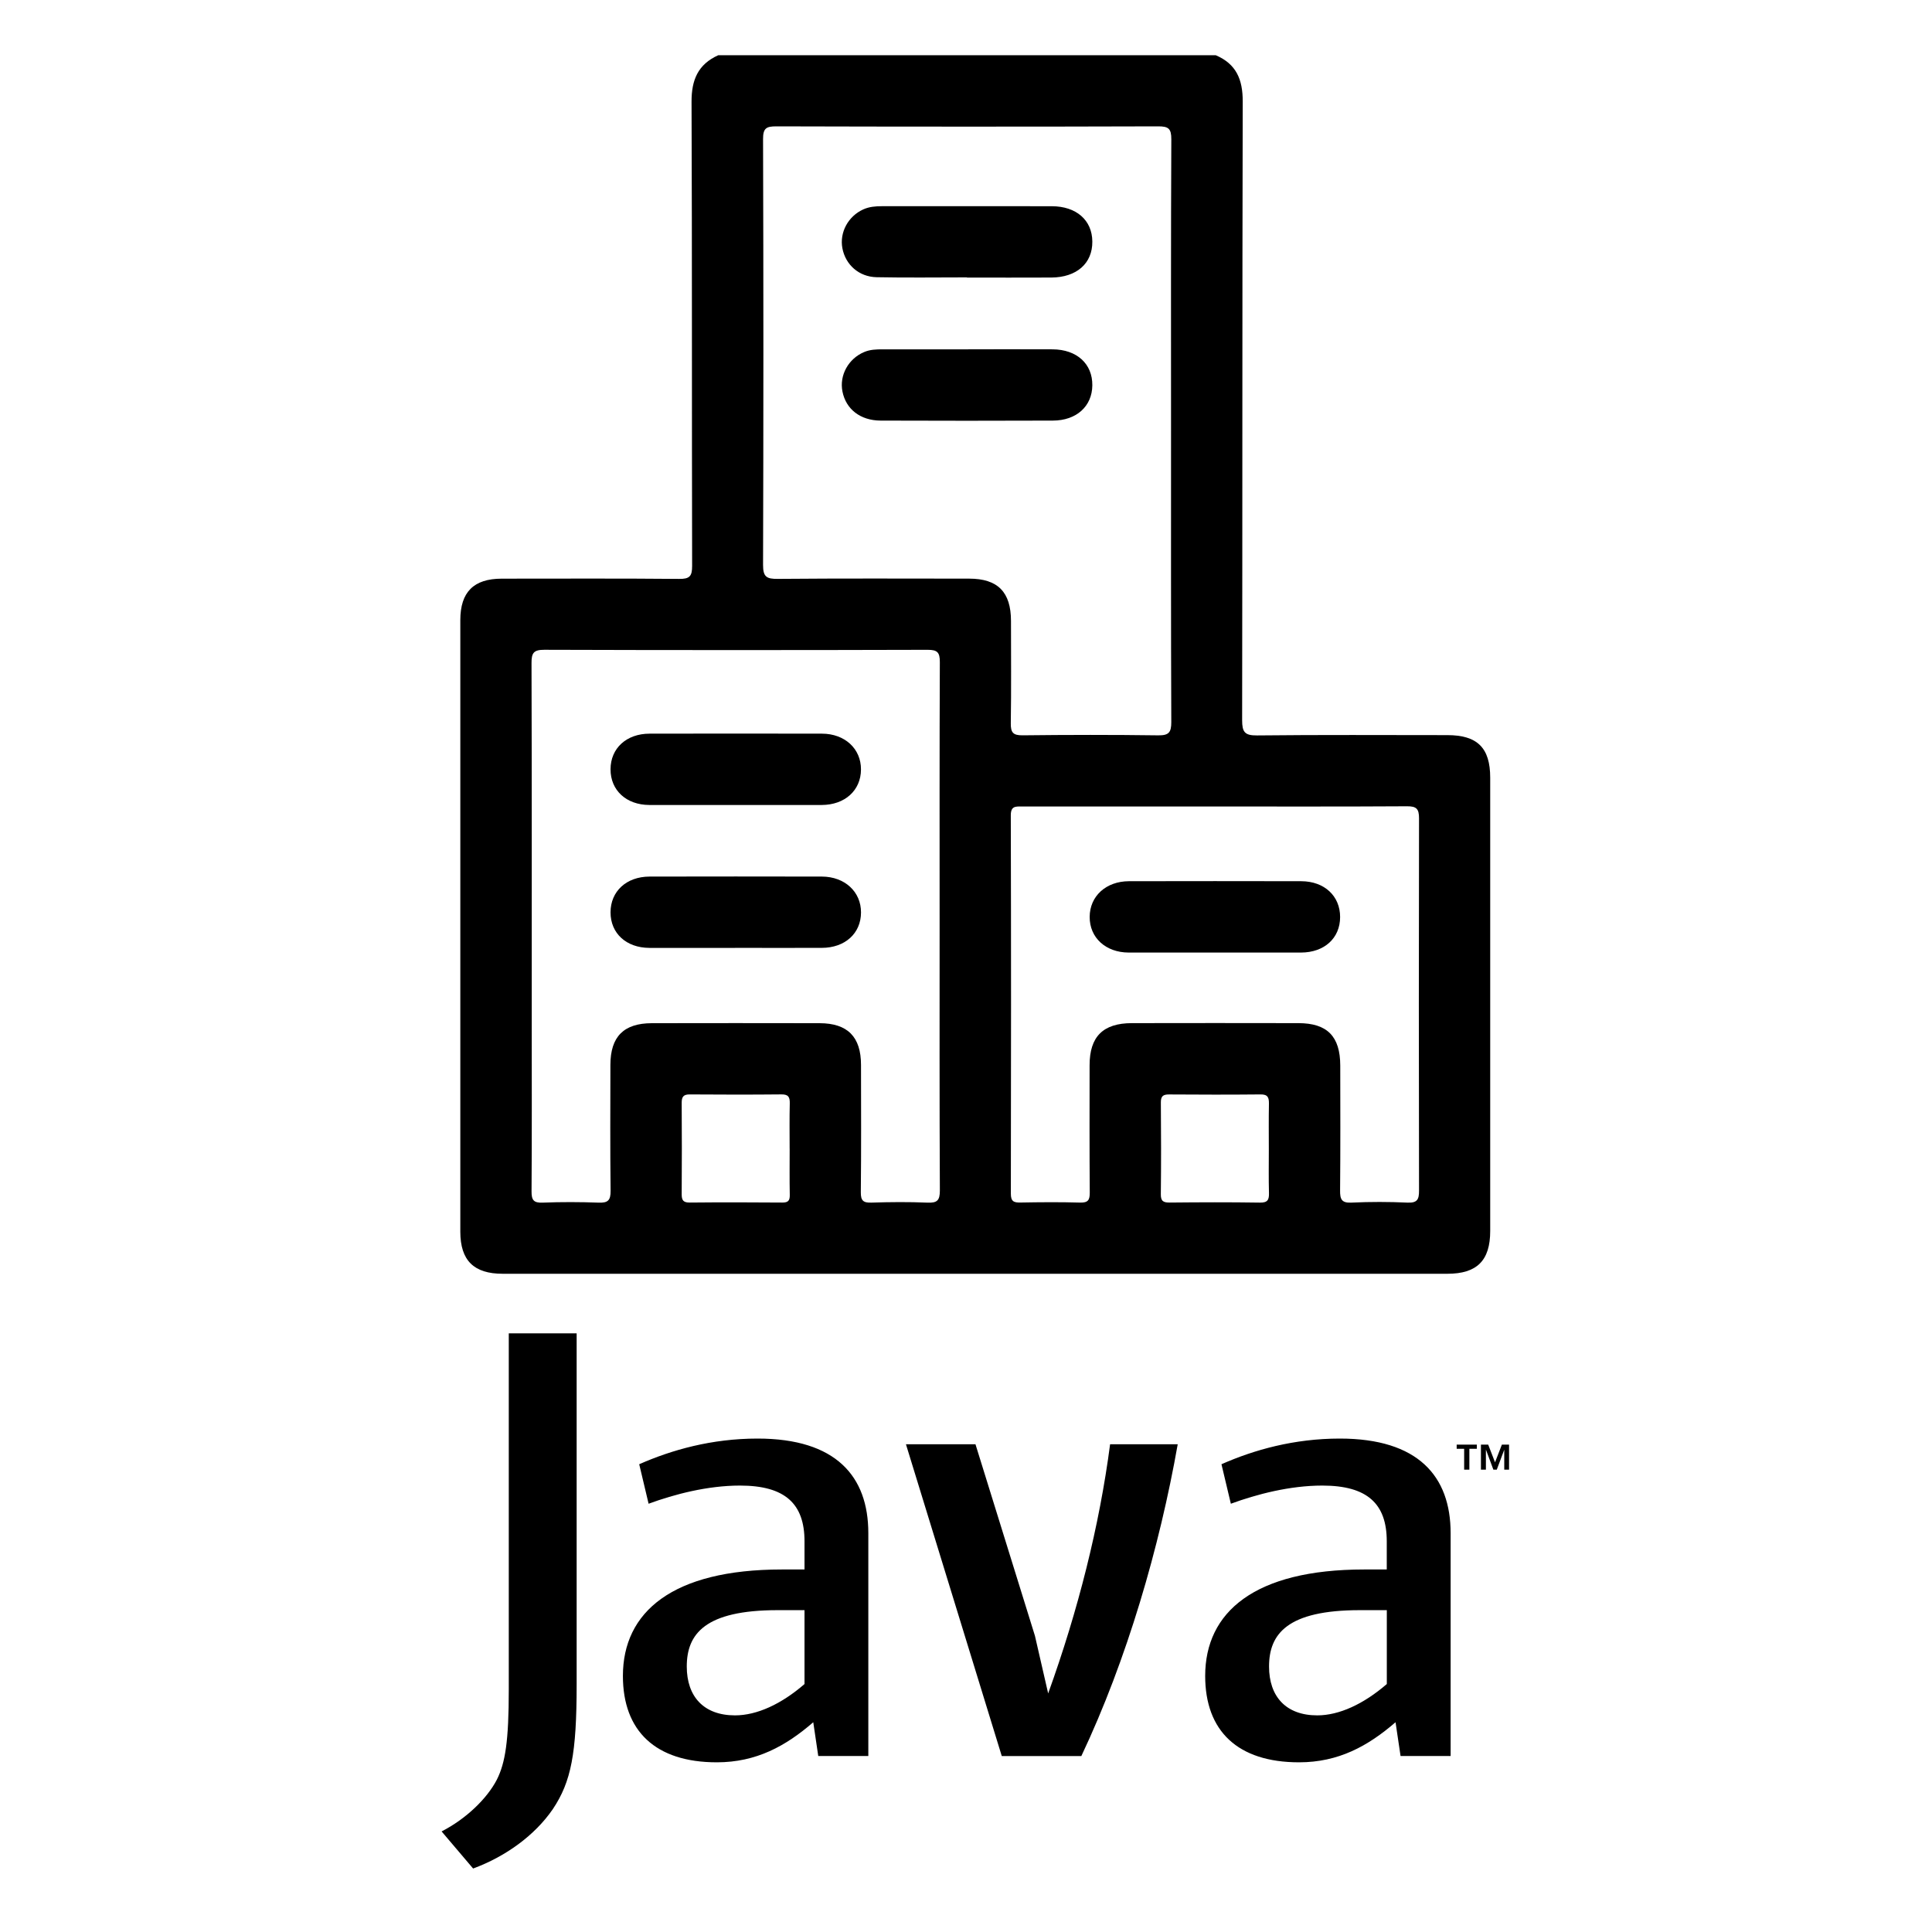 <svg xmlns="http://www.w3.org/2000/svg" width="70" height="70" viewBox="0 0 70 70" fill="none"><g clip-path="url(#clip0_98_135)"><path fill-rule="evenodd" clip-rule="evenodd" d="M53.048 52.492H52.778V52.341H53.508V52.492H53.238V53.249H53.049V52.492H53.048ZM54.503 52.53H54.5L54.231 53.249H54.108L53.841 52.53H53.837V53.249H53.657V52.341H53.92L54.168 52.983L54.416 52.341H54.676V53.249H54.502V52.53H54.503ZM29.149 61.016C28.312 61.742 27.426 62.151 26.631 62.151C25.498 62.151 24.883 61.47 24.883 60.381C24.883 59.202 25.541 58.339 28.176 58.339H29.149V61.016ZM31.461 63.625V55.548C31.461 53.484 30.284 52.122 27.447 52.122C25.791 52.122 24.34 52.531 23.16 53.052L23.5 54.483C24.429 54.142 25.631 53.825 26.811 53.825C28.445 53.825 29.149 54.483 29.149 55.845V56.865H28.332C24.361 56.865 22.569 58.406 22.569 60.722C22.569 62.718 23.75 63.852 25.973 63.852C27.402 63.852 28.47 63.263 29.466 62.4L29.647 63.624H31.461V63.625ZM39.18 63.625H36.296L32.824 52.328H35.343L37.498 59.27L37.977 61.356C39.065 58.339 39.835 55.276 40.221 52.328H42.671C42.015 56.047 40.833 60.131 39.179 63.625H39.18ZM50.246 61.016C49.407 61.742 48.52 62.151 47.727 62.151C46.594 62.151 45.98 61.47 45.98 60.381C45.98 59.202 46.639 58.339 49.272 58.339H50.247V61.016H50.246ZM52.559 63.625V55.548C52.559 53.484 51.379 52.122 48.544 52.122C46.886 52.122 45.435 52.531 44.256 53.052L44.596 54.483C45.525 54.142 46.729 53.825 47.909 53.825C49.541 53.825 50.245 54.483 50.245 55.845V56.865H49.428C45.457 56.865 43.666 58.406 43.666 60.722C43.666 62.718 44.844 63.852 47.068 63.852C48.498 63.852 49.564 63.263 50.563 62.4L50.745 63.624H52.559V63.625ZM20.032 65.545C19.373 66.508 18.308 67.27 17.142 67.7L16 66.356C16.888 65.901 17.648 65.165 18.002 64.48C18.308 63.871 18.434 63.086 18.434 61.208V48.309H20.893V61.031C20.893 63.541 20.692 64.556 20.032 65.545Z" fill="black"></path><path d="M44.047 2C44.791 2.316 45.029 2.879 45.026 3.676C45.007 11.148 45.018 18.621 45.005 26.093C45.005 26.521 45.096 26.651 45.544 26.646C47.843 26.621 50.141 26.634 52.441 26.635C53.528 26.635 53.993 27.096 53.993 28.177C53.994 33.652 53.994 39.127 53.993 44.602C53.993 45.673 53.512 46.151 52.442 46.151C41.032 46.151 29.623 46.151 18.213 46.151C17.168 46.151 16.68 45.67 16.678 44.63C16.677 37.244 16.677 29.857 16.678 22.471C16.678 21.45 17.163 20.967 18.18 20.966C20.321 20.966 22.462 20.955 24.603 20.975C24.985 20.979 25.078 20.882 25.077 20.502C25.064 14.897 25.078 9.292 25.056 3.689C25.053 2.894 25.291 2.331 26.023 2.001H44.045L44.047 2ZM42.429 15.604C42.429 12.085 42.422 8.564 42.439 5.045C42.441 4.657 42.333 4.577 41.961 4.578C37.349 4.592 32.738 4.591 28.126 4.578C27.762 4.578 27.646 4.645 27.647 5.04C27.663 10.183 27.663 15.327 27.647 20.469C27.646 20.905 27.779 20.977 28.176 20.974C30.489 20.954 32.801 20.963 35.114 20.965C36.151 20.965 36.63 21.451 36.63 22.5C36.63 23.735 36.642 24.971 36.623 26.206C36.619 26.539 36.703 26.645 37.049 26.642C38.686 26.623 40.324 26.621 41.962 26.643C42.346 26.648 42.439 26.539 42.438 26.163C42.423 22.643 42.43 19.124 42.429 15.603V15.604ZM34.044 33.561C34.044 30.371 34.038 27.181 34.052 23.992C34.053 23.634 33.964 23.543 33.604 23.544C28.977 23.557 24.351 23.558 19.724 23.543C19.331 23.542 19.257 23.66 19.258 24.024C19.271 28.364 19.266 32.703 19.266 37.042C19.266 39.083 19.273 41.123 19.259 43.163C19.257 43.479 19.332 43.587 19.662 43.574C20.336 43.547 21.014 43.549 21.688 43.574C22.022 43.587 22.126 43.495 22.123 43.149C22.105 41.626 22.113 40.103 22.116 38.58C22.118 37.56 22.598 37.075 23.617 37.072C25.644 37.068 27.669 37.068 29.695 37.072C30.712 37.075 31.195 37.566 31.196 38.584C31.198 40.122 31.206 41.658 31.189 43.195C31.186 43.504 31.277 43.582 31.575 43.573C32.25 43.551 32.927 43.545 33.601 43.574C33.955 43.589 34.054 43.496 34.053 43.131C34.037 39.941 34.044 36.751 34.044 33.562V33.561ZM44.002 29.221C41.675 29.221 39.348 29.221 37.021 29.22C36.792 29.22 36.622 29.204 36.623 29.544C36.635 34.112 36.634 38.681 36.625 43.248C36.625 43.535 36.734 43.574 36.977 43.57C37.695 43.557 38.414 43.551 39.132 43.572C39.424 43.58 39.486 43.479 39.484 43.207C39.472 41.67 39.477 40.133 39.478 38.595C39.478 37.56 39.964 37.072 41.01 37.07C43.022 37.066 45.032 37.066 47.044 37.07C48.09 37.072 48.557 37.549 48.56 38.606C48.562 40.114 48.568 41.623 48.554 43.131C48.55 43.449 48.606 43.592 48.971 43.573C49.645 43.541 50.322 43.542 50.995 43.573C51.352 43.589 51.416 43.457 51.414 43.135C51.405 38.639 51.405 34.143 51.414 29.646C51.414 29.308 51.322 29.211 50.982 29.213C48.655 29.227 46.328 29.221 44.001 29.221H44.002ZM28.61 41.616C28.61 41.071 28.601 40.525 28.615 39.98C28.62 39.747 28.563 39.648 28.308 39.652C27.203 39.663 26.099 39.661 24.993 39.653C24.765 39.651 24.698 39.737 24.699 39.956C24.706 41.061 24.707 42.165 24.699 43.271C24.698 43.489 24.759 43.572 24.99 43.571C26.11 43.56 27.229 43.562 28.349 43.571C28.558 43.572 28.618 43.497 28.615 43.297C28.604 42.737 28.611 42.177 28.611 41.618L28.61 41.616ZM45.972 41.669C45.972 41.109 45.965 40.549 45.976 39.99C45.979 39.768 45.937 39.649 45.673 39.653C44.568 39.664 43.463 39.662 42.357 39.654C42.138 39.653 42.058 39.718 42.06 39.947C42.069 41.051 42.072 42.156 42.059 43.262C42.055 43.514 42.142 43.573 42.379 43.571C43.47 43.56 44.561 43.556 45.651 43.573C45.935 43.578 45.984 43.464 45.977 43.219C45.963 42.703 45.972 42.186 45.972 41.67V41.669Z" fill="black"></path><path d="M35.035 10.05C33.944 10.05 32.853 10.066 31.763 10.044C31.119 10.032 30.632 9.588 30.521 8.992C30.414 8.418 30.731 7.834 31.28 7.586C31.496 7.489 31.723 7.471 31.953 7.471C34.005 7.471 36.058 7.467 38.11 7.472C39 7.474 39.572 7.979 39.577 8.752C39.584 9.542 39.011 10.05 38.091 10.056C37.073 10.062 36.053 10.057 35.035 10.057C35.035 10.055 35.035 10.054 35.035 10.051V10.05Z" fill="black"></path><path d="M35.082 12.656C36.1 12.656 37.12 12.652 38.139 12.657C39.017 12.663 39.585 13.183 39.577 13.961C39.57 14.718 39.006 15.236 38.149 15.239C36.068 15.247 33.988 15.247 31.906 15.239C31.169 15.236 30.65 14.823 30.524 14.187C30.406 13.599 30.737 12.998 31.306 12.757C31.523 12.663 31.752 12.657 31.982 12.657C33.015 12.657 34.049 12.657 35.082 12.657V12.656Z" fill="black"></path><path d="M26.629 29.166C25.595 29.166 24.561 29.169 23.527 29.166C22.69 29.163 22.118 28.633 22.121 27.871C22.123 27.111 22.696 26.583 23.537 26.582C25.618 26.579 27.7 26.577 29.782 26.582C30.612 26.584 31.199 27.13 31.195 27.881C31.192 28.637 30.612 29.164 29.771 29.166C28.723 29.169 27.676 29.166 26.628 29.166H26.629Z" fill="black"></path><path d="M26.631 34.344C25.598 34.344 24.564 34.347 23.53 34.344C22.69 34.341 22.12 33.816 22.121 33.055C22.122 32.295 22.693 31.763 23.534 31.76C25.616 31.756 27.698 31.755 29.779 31.76C30.61 31.763 31.198 32.312 31.196 33.059C31.195 33.817 30.619 34.341 29.776 34.343C28.728 34.347 27.68 34.343 26.632 34.343L26.631 34.344Z" fill="black"></path><path d="M43.995 34.513C42.962 34.513 41.928 34.515 40.894 34.513C40.06 34.51 39.477 33.974 39.481 33.22C39.484 32.472 40.069 31.931 40.903 31.928C42.985 31.924 45.067 31.923 47.148 31.928C47.989 31.931 48.557 32.467 48.555 33.229C48.553 33.992 47.984 34.51 47.139 34.513C46.091 34.515 45.044 34.513 43.995 34.513Z" fill="black"></path></g><defs><clipPath id="clip0_98_135"><rect width="38.677" height="65.7" fill="white" transform="translate(16 2)"></rect></clipPath></defs></svg>